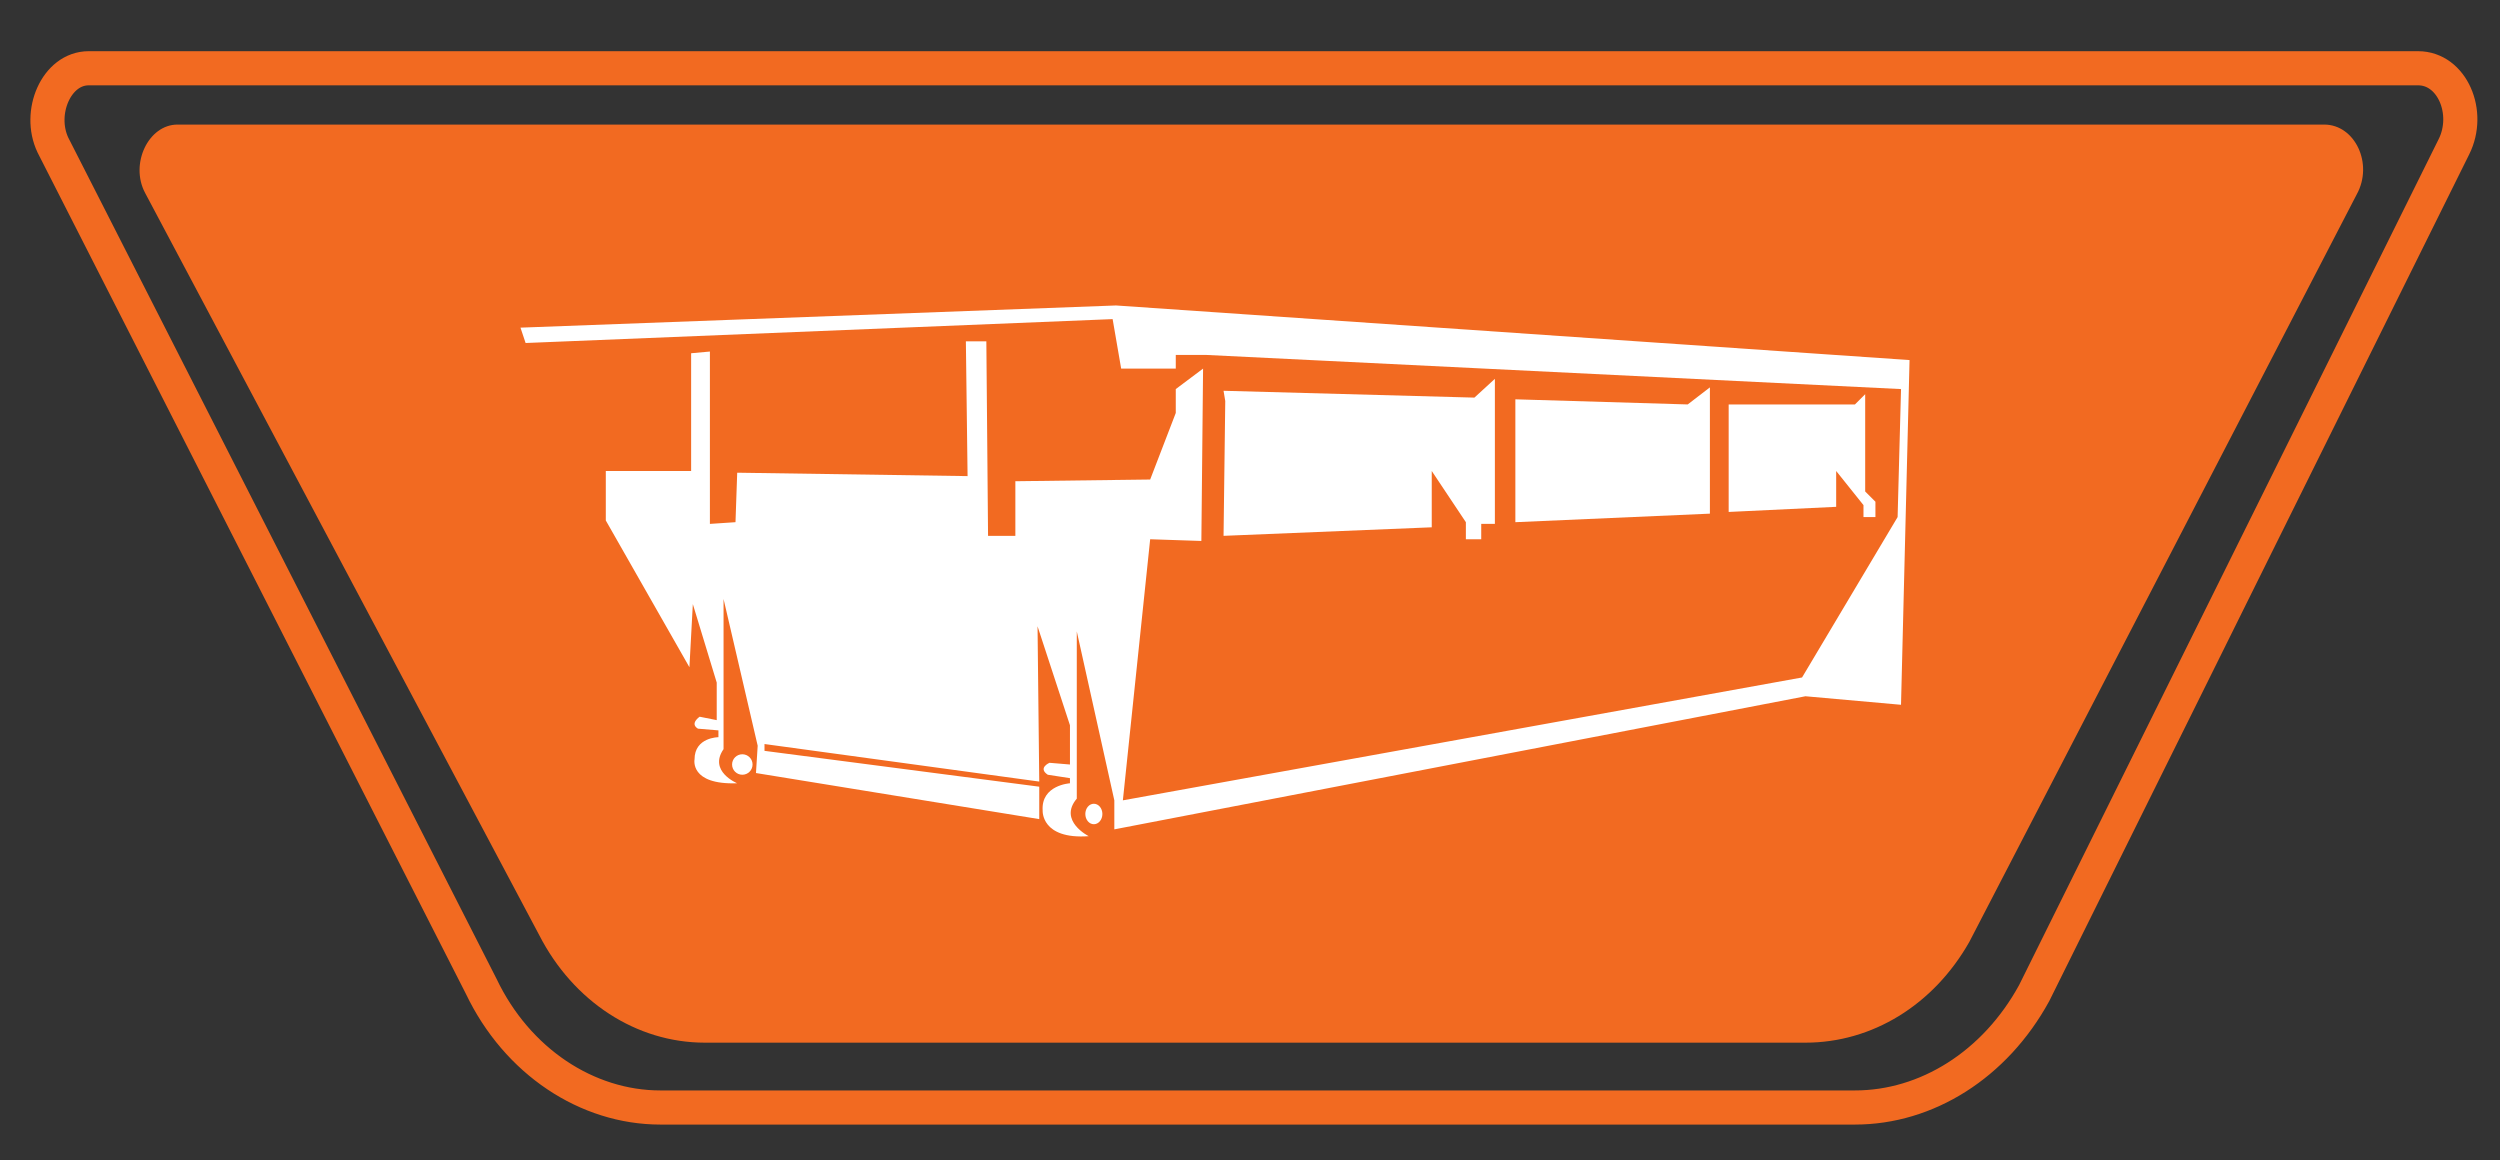 <?xml version="1.0" encoding="UTF-8"?> <svg xmlns="http://www.w3.org/2000/svg" xmlns:xlink="http://www.w3.org/1999/xlink" version="1.1" id="Layer_1" x="0px" y="0px" viewBox="0 0 146.5 68" style="enable-background:new 0 0 146.5 68;" xml:space="preserve"><rect x="0" y="0" width="146.5" height="68" fill="#333333" stroke="none"/> <style type="text/css"> .st0{fill:#F26A21;} .st1{fill:none;stroke:#F26A21;stroke-width:2;stroke-miterlimit:10;} .st2{fill:#FFFFFF;} </style> <path class="st0" d="M105.8,61.1H41.3c-4,0-7.7-2.4-9.7-6.3L8.5,11.3c-0.9-1.7,0.2-4,1.9-4h125.8c1.8,0,2.9,2.3,1.9,4.1l-22.7,43.8 C113.3,58.9,109.7,61.1,105.8,61.1z"></path> <path class="st1" d="M108.7,64.9h-70c-4.3,0-8.4-2.7-10.5-7.1L3.1,8.5C2.2,6.6,3.3,4,5.2,4h136.5c2,0,3.1,2.6,2.1,4.6l-24.6,49.6 C116.9,62.4,112.9,64.9,108.7,64.9z"></path> <g> <path class="st0" d="M33.8,22.9h-1.4v-0.6h-0.6v0.8c0,0-1.2,0.1-1.1-1.7h0.7v-0.6h-0.9c0,0-0.8-1.2-0.6-1.6c0,0,0.2-0.6,0.6-0.6 l34.9-1.4l46.7,3.1c0,0,0.3,0.1,0.5,0.6v1.7c0,0,0.6,1.3,0,2.3L112.2,35l0.2,0.4l-0.1,1.4l-0.3,0.6l-0.1,6c0,0-0.1,0.4-0.4,0.4 l-6.1-0.5l-0.3-0.4l0-1.5l-39.5,7.5c0,0-0.2,0.5-0.9,0.6L62,49.5c0,0-0.9-0.2-1.3-1.1l-16.2-2.2c0,0-0.3,0.4-0.7,0.4l-2.3-0.2 c0,0-1.4-0.7-1.6-1.1l0-6.3l-5.1-8.6l0.1-3.3l-1-2.7L33.8,22.9L33.8,22.9z"></path> <path class="st2" d="M30.5,19.2l0.3,0.9l34.4-1.4l0.5,2.9h3.2v-0.8l1.8,0l40.7,2l-0.2,7.5l-5.6,9.4l-39.8,7.2l1.6-15.3l3,0.1 l0.1-10.1l-1.6,1.2v1.4l-1.5,3.9l-7.9,0.1v3.2h-1.6l-0.1-11.4h-1.2l0.1,7.9l-13.5-0.2l-0.1,2.9l-1.5,0.1l0-10.1l-1.1,0.1v6.9l-5,0 l0,2.9l4.9,8.6l0.2-3.7L42,40v2.2L41,42c0,0-0.6,0.4-0.1,0.7l1.2,0.1v0.4c0,0-1.4,0-1.4,1.3c0,0-0.3,1.5,2.5,1.4c0,0-1.7-0.7-0.8-2 l0-8.8l2,8.6l-0.1,1.6L60.9,48l0-1.9L44.8,44v-0.4l16.1,2.2l-0.1-9.1l1.9,5.8v2.3l-1.2-0.1c0,0-0.7,0.3-0.1,0.7l1.3,0.2l0,0.3 c0,0-1.7,0.1-1.6,1.6c0,0-0.1,1.7,2.7,1.5c0,0-1.8-0.9-0.7-2.2l0-9.8l2.2,9.9l0,1.7l40.5-7.8l5.6,0.5l0.5-20.2l-46.5-3.2L30.5,19.2 z"></path> <g> <polygon class="st2" points="71.8,23.5 71.7,31.4 83.9,30.9 83.9,27.6 85.9,30.6 85.9,31.6 86.8,31.6 86.8,30.7 87.6,30.7 87.6,22.2 86.4,23.3 71.7,22.9 "></polygon> <polygon class="st2" points="88.8,23.4 88.8,30.6 100.2,30.1 100.2,22.7 98.9,23.7 "></polygon> <polygon class="st2" points="101.3,23.7 101.3,30 107.6,29.7 107.6,27.6 109.2,29.6 109.2,30.3 109.9,30.3 109.9,29.4 109.3,28.8 109.3,23.1 108.7,23.7 "></polygon> </g> <ellipse class="st2" cx="64.1" cy="47.7" rx="0.5" ry="0.6"></ellipse> <ellipse class="st2" cx="43.5" cy="44.8" rx="0.6" ry="0.6"></ellipse> </g> </svg> 